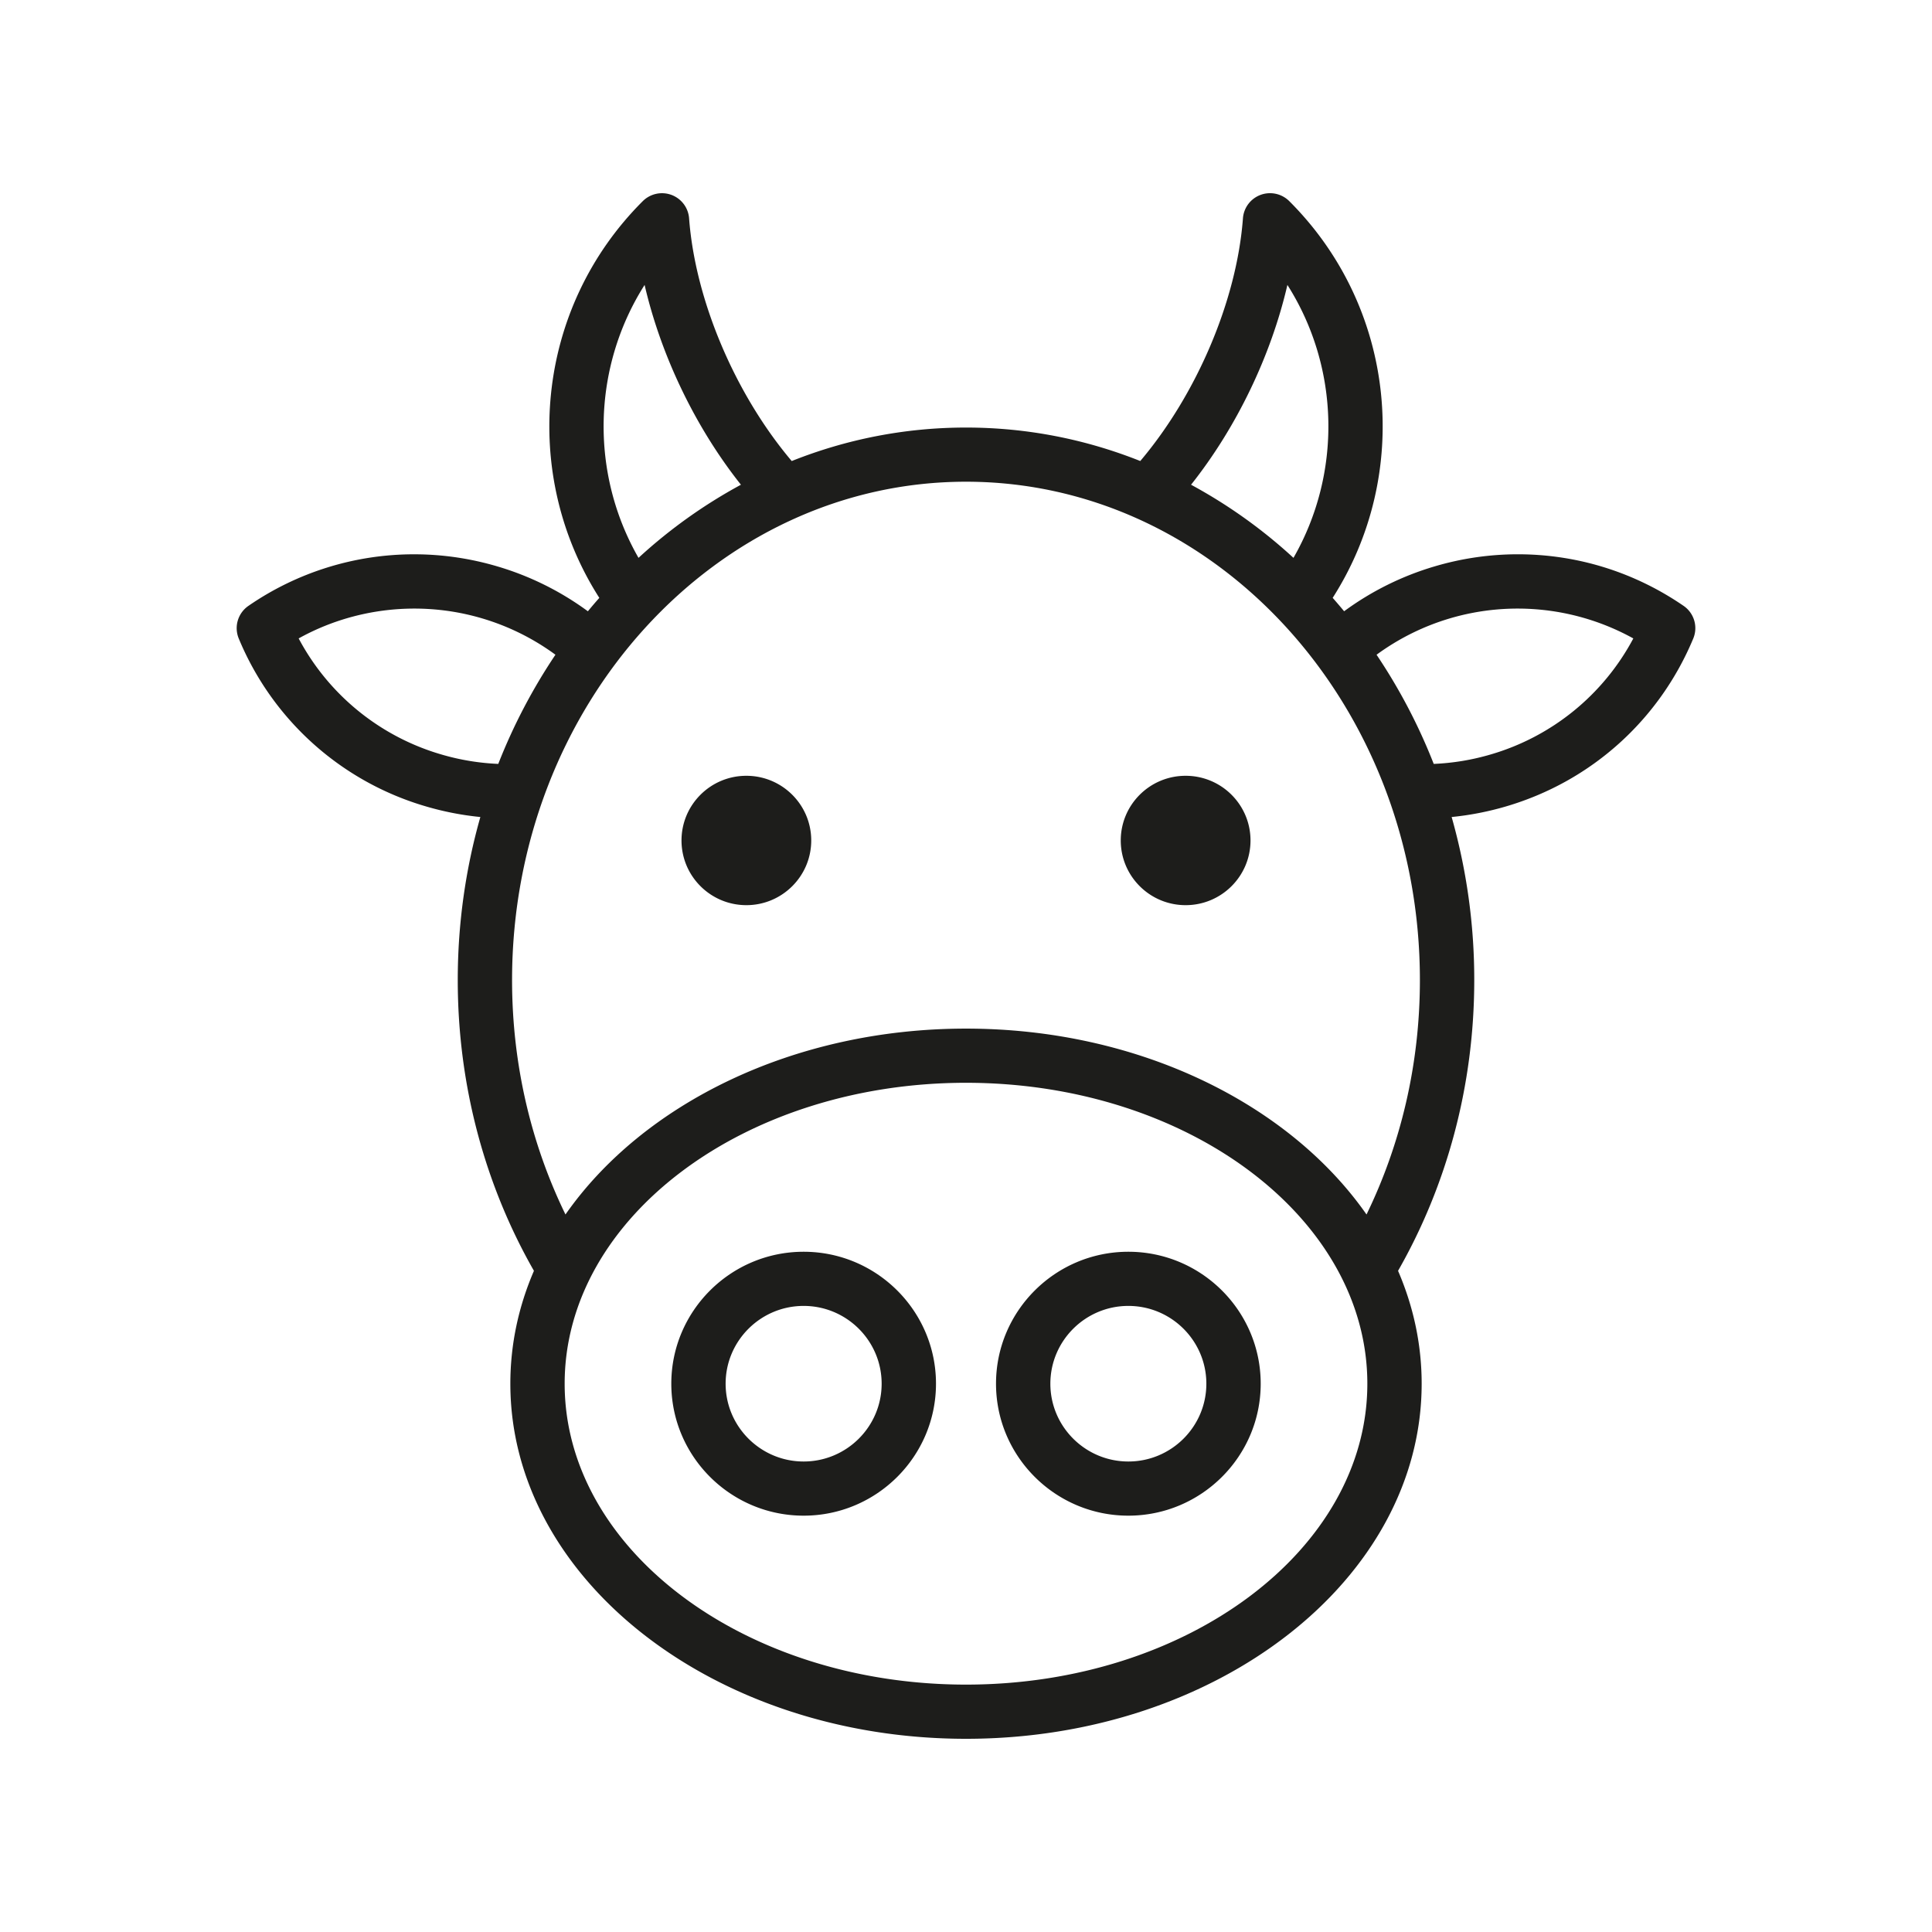 <?xml version="1.0" encoding="UTF-8"?>
<svg data-bbox="24.502 19.999 150.997 160.001" viewBox="0 0 200 200" height="200" width="200" xmlns="http://www.w3.org/2000/svg" data-type="color">
    <g>
        <path d="M100 112.09c-22.909 0-41.547 13.974-41.547 31.15S77.091 174.39 100 174.39s41.547-13.974 41.547-31.15-18.638-31.15-41.547-31.15zM51.581 79.079a58.74 58.74 0 0 1 5.918-11.302 24.66 24.66 0 0 0-7.642-3.778c-6.36-1.87-13.233-1.082-18.94 2.09a24.476 24.476 0 0 0 14.763 12.01c1.935.572 3.919.894 5.901.98zM100 49.867c-25.912 0-46.991 23.145-46.991 51.593 0 8.765 2.002 17.027 5.529 24.263 8-11.453 23.587-19.242 41.462-19.242 17.875 0 33.46 7.789 41.462 19.242 3.524-7.237 5.526-15.498 5.526-24.263.001-28.448-21.078-51.593-46.988-51.593zm33.9 7.882c5.019-8.749 4.811-19.688-.628-28.253-1.704 7.347-5.27 14.758-9.974 20.683a52.674 52.674 0 0 1 10.602 7.57zm-57.199-7.57c-4.704-5.925-8.268-13.338-9.972-20.683-5.439 8.565-5.648 19.504-.631 28.253a52.753 52.753 0 0 1 10.603-7.57zm71.718 28.9a24.46 24.46 0 0 0 5.899-.979 24.476 24.476 0 0 0 14.763-12.01 24.75 24.75 0 0 0-18.94-2.09 24.67 24.67 0 0 0-7.64 3.778 58.617 58.617 0 0 1 5.918 11.301zm7.493 4.398a30.625 30.625 0 0 1-5.638 1.1 61.612 61.612 0 0 1 2.34 16.884c0 11.034-2.891 21.348-7.888 30.095 1.585 3.673 2.444 7.602 2.444 11.684 0 20.268-21.161 36.76-47.169 36.76-26.009 0-47.17-16.491-47.17-36.76 0-4.083.857-8.012 2.442-11.684-4.997-8.747-7.886-19.061-7.886-30.095 0-5.874.819-11.546 2.34-16.884a30.595 30.595 0 0 1-5.64-1.1 30.092 30.092 0 0 1-19.37-17.374 2.8 2.8 0 0 1 1.001-3.384 30.184 30.184 0 0 1 17.157-5.338c2.891 0 5.777.417 8.576 1.242a30.268 30.268 0 0 1 9.406 4.656c.387-.471.782-.932 1.185-1.388-8.166-12.756-6.666-29.934 4.498-41.069a2.822 2.822 0 0 1 2.968-.646 2.81 2.81 0 0 1 1.826 2.421c.636 8.526 4.803 18.251 10.625 25.13C87.587 45.483 93.664 44.26 100 44.26s12.413 1.222 18.041 3.465c5.822-6.877 9.992-16.604 10.628-25.13a2.806 2.806 0 0 1 1.826-2.421 2.823 2.823 0 0 1 2.968.646c11.164 11.135 12.662 28.313 4.495 41.069.402.457.797.918 1.185 1.388a30.245 30.245 0 0 1 9.408-4.656 30.3 30.3 0 0 1 8.574-1.242c6.14 0 12.073 1.846 17.157 5.338a2.798 2.798 0 0 1 1.003 3.384c-3.525 8.459-10.586 14.792-19.373 17.376zm-72.719 73.424c-7.555 0-13.7-6.128-13.7-13.661s6.145-13.659 13.7-13.659c7.553 0 13.7 6.127 13.7 13.659s-6.147 13.661-13.7 13.661zm0-21.713c-4.453 0-8.077 3.613-8.077 8.053 0 4.441 3.624 8.053 8.077 8.053 4.451 0 8.074-3.612 8.074-8.053.001-4.44-3.623-8.053-8.074-8.053zm33.614 21.713c-7.553 0-13.7-6.128-13.7-13.661s6.147-13.659 13.7-13.659c7.553 0 13.7 6.127 13.7 13.659s-6.147 13.661-13.7 13.661zm0-21.713c-4.453 0-8.074 3.613-8.074 8.053 0 4.441 3.621 8.053 8.074 8.053 4.453 0 8.074-3.612 8.074-8.053 0-4.44-3.621-8.053-8.074-8.053zm-.787-48.183c0-3.698 3.005-6.695 6.716-6.695s6.716 2.998 6.716 6.695-3.005 6.697-6.716 6.697-6.716-3-6.716-6.697zm-45.471 0c0-3.698 3.005-6.695 6.713-6.695s6.716 2.998 6.716 6.695-3.008 6.697-6.716 6.697c-3.708-.001-6.713-3-6.713-6.697z" fill="#1D1D1B" data-color="1"/>
    </g>
</svg>
